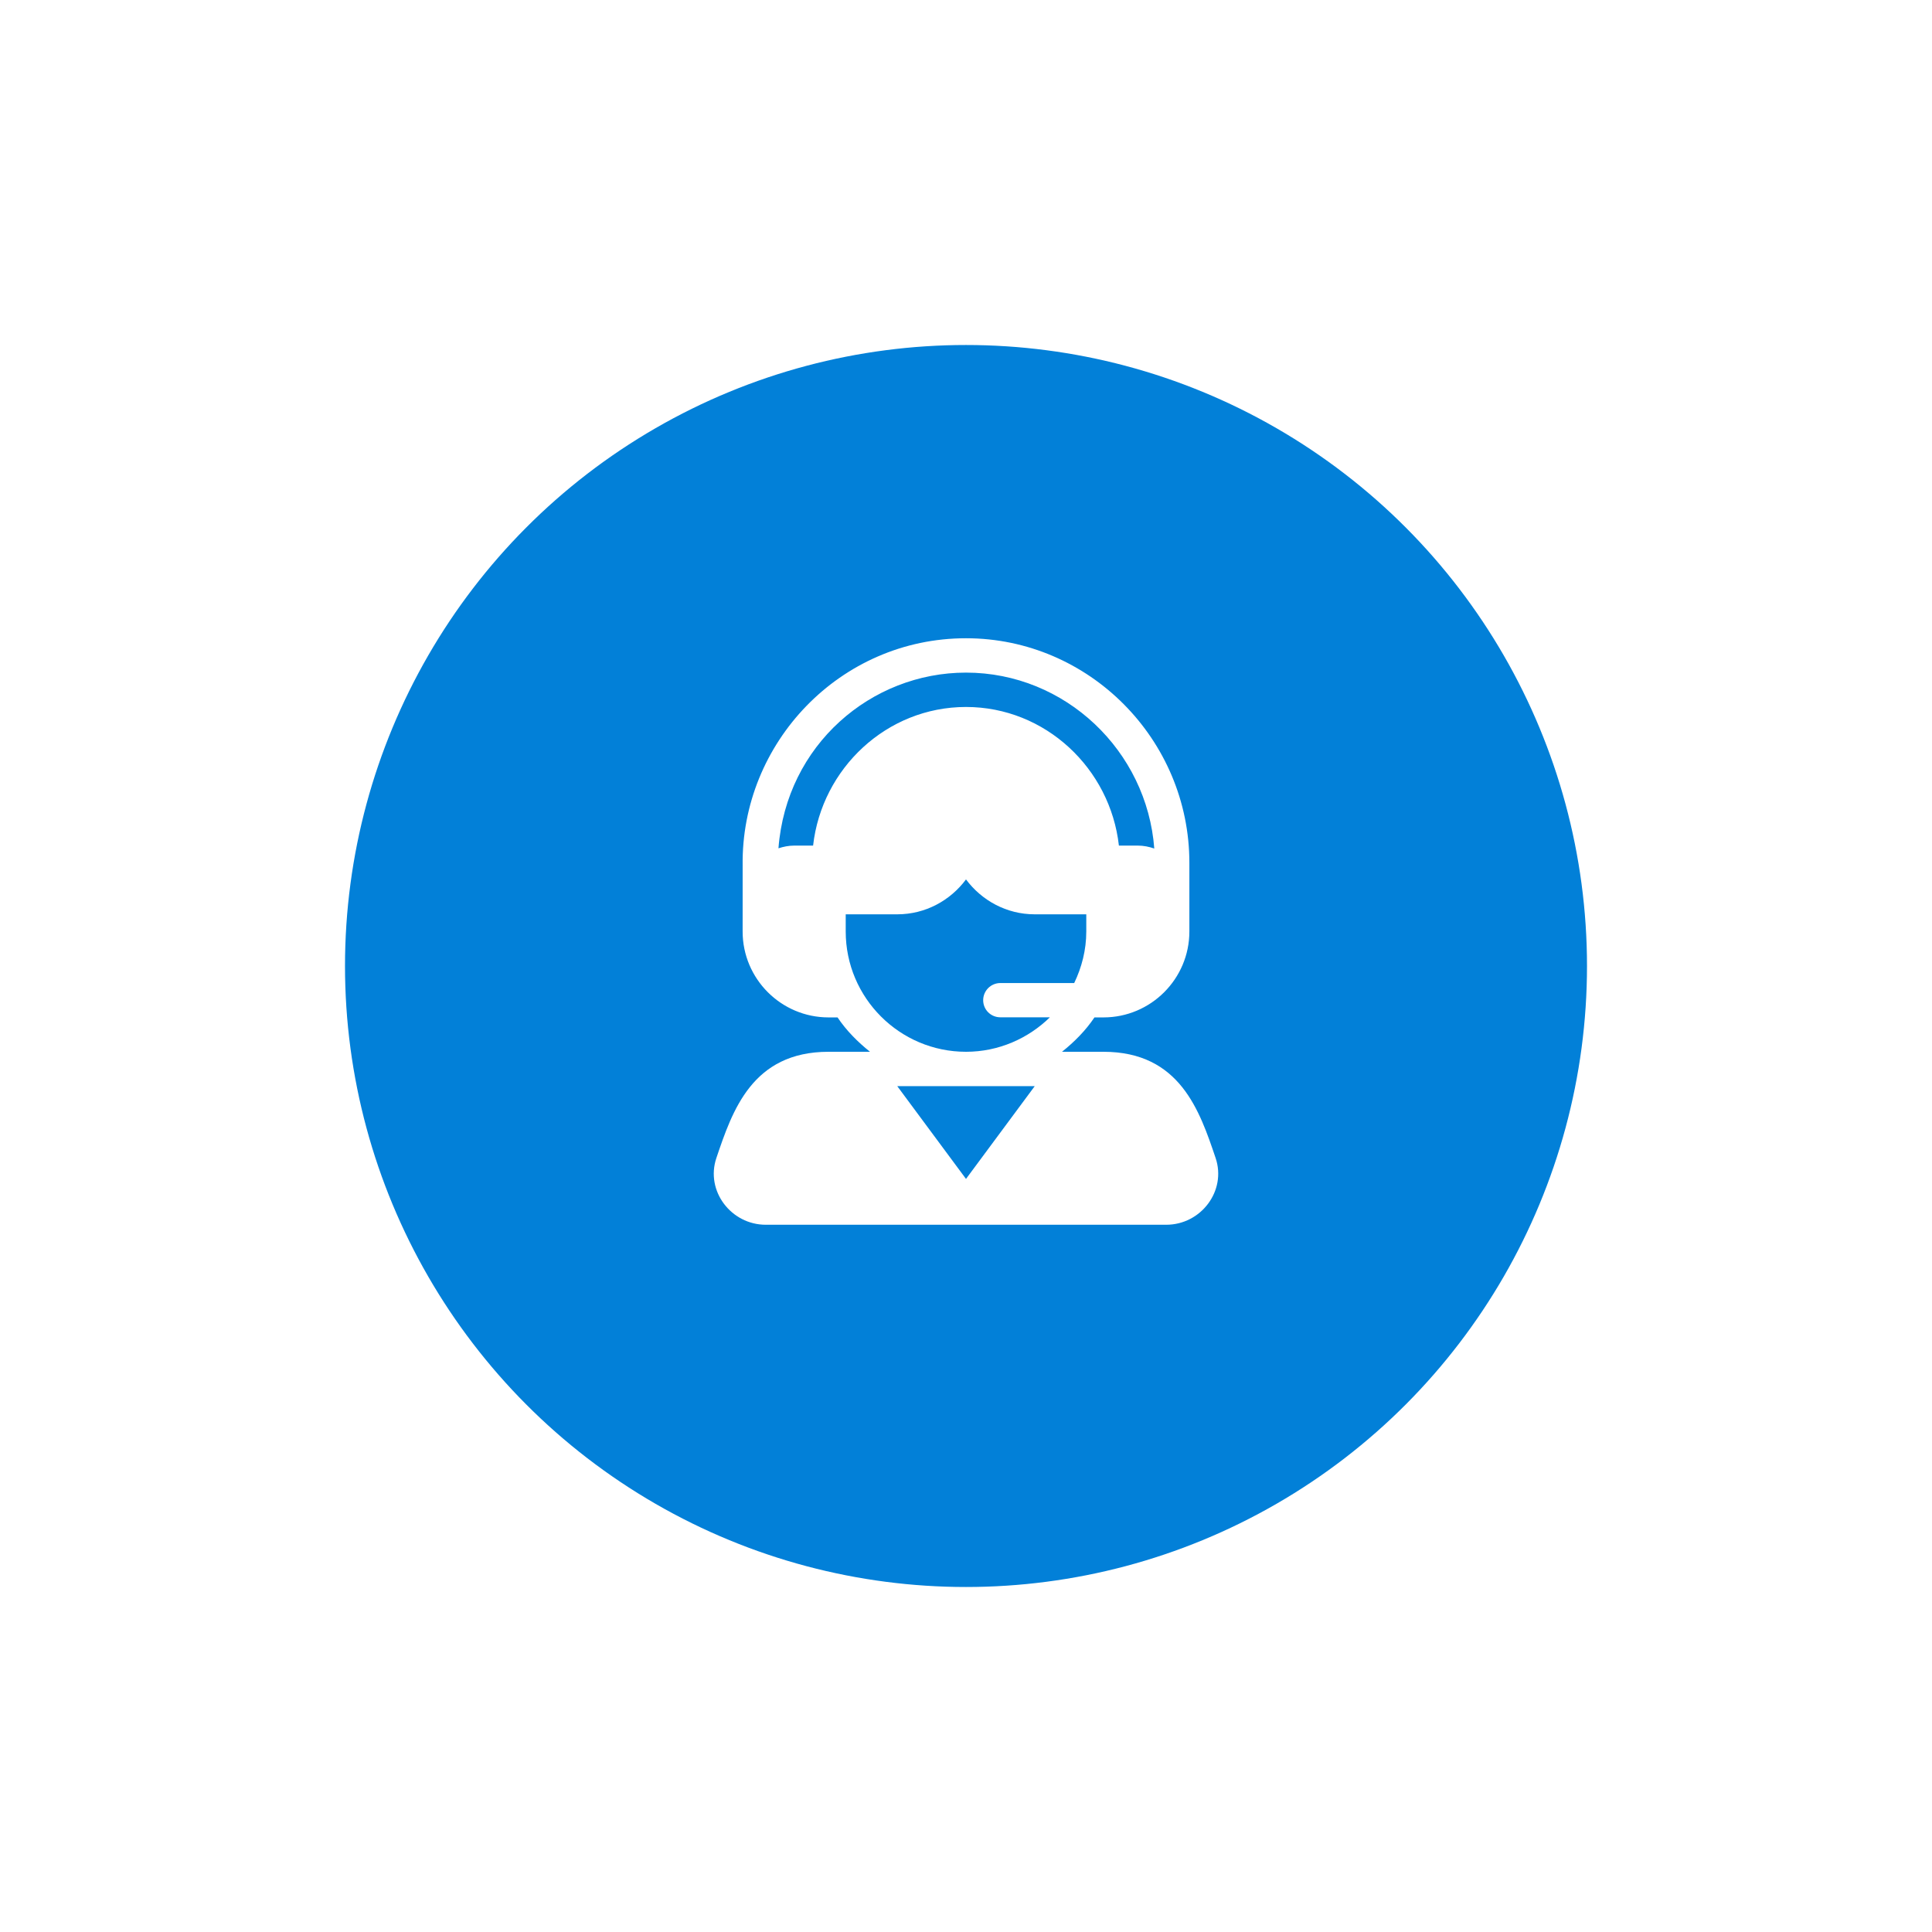 <svg width="112" height="112" viewBox="0 0 112 112" fill="none" xmlns="http://www.w3.org/2000/svg">
<g filter="url(#filter0_d_299_44)">
<circle cx="56" cy="52" r="36" fill="#0280D8"/>
<path d="M70.469 63.126C69.55 60.413 68.407 56.973 63.969 56.973H61.565C62.283 56.398 62.934 55.745 63.447 54.98H63.969C66.715 54.98 68.949 52.746 68.949 50C68.949 48.558 68.949 47.457 68.949 46.016C68.949 38.876 63.14 33 56 33C48.697 33 42.952 39.071 43.052 46.184C43.051 48.377 43.051 47.58 43.051 50C43.051 52.746 45.285 54.98 48.031 54.98H48.553C49.066 55.745 49.717 56.398 50.435 56.973H48.031C43.593 56.973 42.45 60.413 41.531 63.125C40.882 65.041 42.387 67 44.391 67H67.609C69.62 67 71.116 65.034 70.469 63.126ZM47.136 45.02H46.039C45.719 45.02 45.417 45.083 45.128 45.177C45.586 39.185 50.498 34.992 56 34.992C61.763 34.992 66.49 39.534 66.915 45.19C66.614 45.087 66.297 45.02 65.961 45.02H64.864C64.361 40.549 60.602 36.984 56 36.984C51.398 36.984 47.639 40.549 47.136 45.02ZM56 64.343L52.015 58.965H59.985L56 64.343ZM56 56.973C52.156 56.973 49.027 53.844 49.027 50V49.004H52.016C53.651 49.004 55.092 48.201 56 46.981C56.909 48.201 58.349 49.004 59.984 49.004H62.973V50C62.973 51.074 62.709 52.079 62.273 52.988H57.992C57.442 52.988 56.996 53.434 56.996 53.984C56.996 54.535 57.442 54.974 57.992 54.974H60.864C59.607 56.202 57.892 56.973 56 56.973Z" fill="white"/>
</g>
<defs>
<filter id="filter0_d_299_44" x="0" y="0" width="112" height="112" filterUnits="userSpaceOnUse" color-interpolation-filters="sRGB">
<feFlood flood-opacity="0" result="BackgroundImageFix"/>
<feColorMatrix in="SourceAlpha" type="matrix" values="0 0 0 0 0 0 0 0 0 0 0 0 0 0 0 0 0 0 127 0" result="hardAlpha"/>
<feOffset dy="4"/>
<feGaussianBlur stdDeviation="10"/>
<feComposite in2="hardAlpha" operator="out"/>
<feColorMatrix type="matrix" values="0 0 0 0 0.008 0 0 0 0 0.502 0 0 0 0 0.847 0 0 0 0.23 0"/>
<feBlend mode="normal" in2="BackgroundImageFix" result="effect1_dropShadow_299_44"/>
<feBlend mode="normal" in="SourceGraphic" in2="effect1_dropShadow_299_44" result="shape"/>
</filter>
</defs>
</svg>
